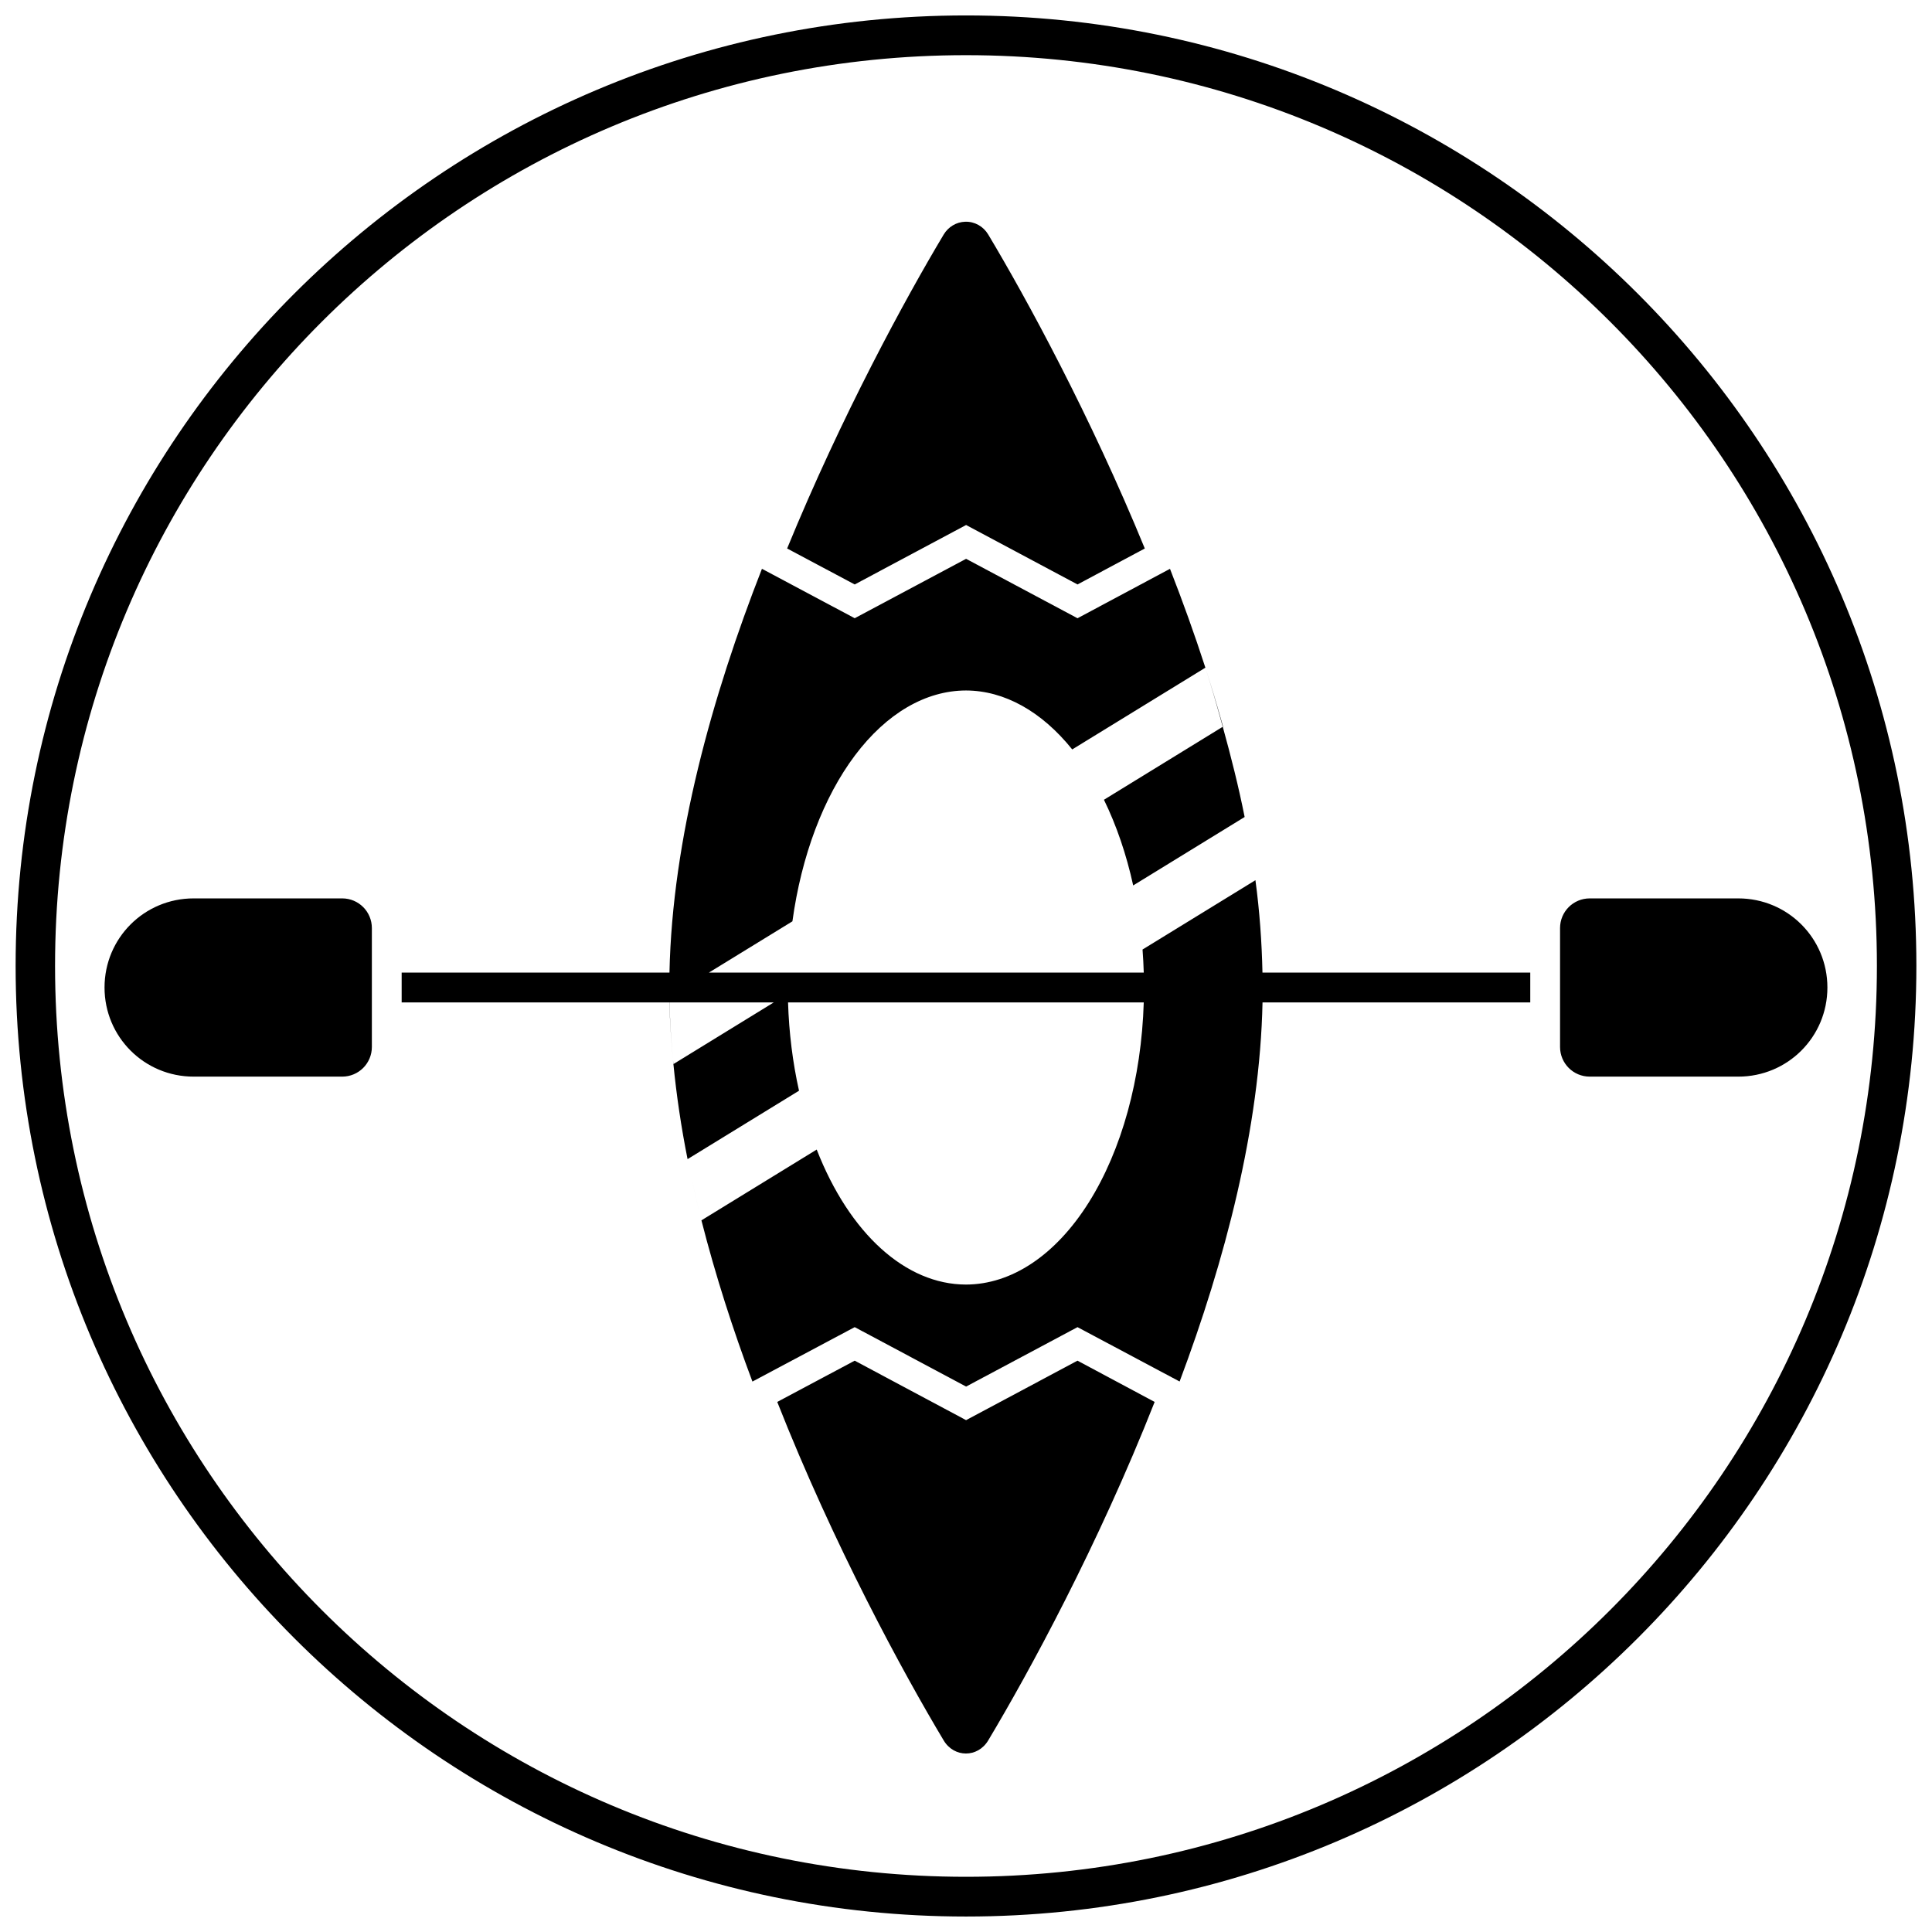 <?xml version="1.0" encoding="UTF-8"?>
<!-- Uploaded to: SVG Repo, www.svgrepo.com, Generator: SVG Repo Mixer Tools -->
<svg width="800px" height="800px" version="1.1" viewBox="144 144 512 512" xmlns="http://www.w3.org/2000/svg">
 <defs>
  <clipPath id="a">
   <path d="m148.09 148.09h503.81v503.81h-503.81z"/>
  </clipPath>
 </defs>
 <g clip-path="url(#a)">
  <path d="m400 148.09c-139.05 0-251.86 112.81-251.86 251.86s112.81 251.95 251.86 251.95c139.05 0 251.86-112.9 251.86-251.95s-112.81-251.86-251.86-251.86zm0 10.531c133.38 0 241.4 107.95 241.4 241.33s-108.03 241.42-241.4 241.42c-133.38 0-241.41-108.04-241.41-241.42s108.03-241.33 241.41-241.33zm-0.215 44.141c-2.352 0.074-4.484 1.367-5.691 3.383-10.148 16.957-27.027 47.945-41.496 83.211l17.91 9.531 29.52-15.758 29.523 15.758 17.832-9.531c-14.465-35.266-31.344-66.254-41.496-83.211-1.285-2.148-3.598-3.469-6.102-3.383zm0.242 89.332-29.52 15.742-24.582-13.098c-13.215 33.738-23.766 71.496-24.508 107.01h-70.973v7.902h70.957c0.109 5.031 0.473 10.121 0.953 15.223-0.48-5.106-0.812-10.188-0.922-15.223h27.629l-26.602 16.344c0.828 8.355 2.07 16.766 3.754 25.188l29.535-18.129c-1.68-7.508-2.66-15.398-2.906-23.402h94.266c-0.609 20.152-5.836 39.145-14.602 53.059-8.766 13.914-20.402 21.684-32.508 21.711-15.969-0.012-30.852-13.473-39.562-35.777l-30.551 18.758c3.711 14.555 8.34 28.938 13.516 42.727l25.246-13.438 1.859-0.984 29.52 15.746 29.523-15.746 27.059 14.406c12.023-32.035 21.277-67.23 21.973-100.46h70.953v-7.902h-70.969c-0.172-8.078-0.754-16.254-1.863-24.492l-29.918 18.375c0.156 2.031 0.262 4.074 0.324 6.117h-115.25l22.141-13.59c2.383-17.367 8.23-32.879 16.586-43.988 8.355-11.113 18.727-17.172 29.418-17.188 10.145 0.031 20.016 5.508 28.148 15.621l35.289-21.664c-2.891-8.918-6.051-17.695-9.379-26.199l-24.508 13.098zm63.41 28.844c1.672 5.168 3.16 10.414 4.609 15.664l0.078-0.043c-1.457-5.25-3.019-10.457-4.688-15.621zm4.609 15.664-31.488 19.344c3.324 6.797 5.945 14.473 7.75 22.707l29.535-18.141c-1.594-8.012-3.602-15.98-5.797-23.91zm-145.59 89.391c-0.035-0.371-0.07-0.746-0.105-1.121 0.035 0.383 0.039 0.758 0.074 1.137zm-127.14-43.91c-13.082 0-23.613 10.535-23.613 23.617s10.531 23.617 23.613 23.617h39.363c4.359 0 7.871-3.512 7.871-7.875v-31.488c0-4.359-3.512-7.871-7.871-7.871zm369.99 0c-4.363 0-7.875 3.512-7.875 7.871v31.488c0 4.363 3.512 7.875 7.875 7.875h39.359c13.082 0 23.617-10.535 23.617-23.617s-10.535-23.617-23.617-23.617zm-238.65 71.281c0.887 4.266 1.855 8.527 2.922 12.773-1.066-4.25-2.035-8.508-2.922-12.773zm43.848 51.227-20.523 10.934c15.012 38.062 33.34 71.723 44.109 89.711 2.766 4.617 9.027 4.617 11.793 0 10.77-17.988 29.102-51.648 44.113-89.711l-20.449-10.934-29.523 15.762z" fill-rule="evenodd"/>
 </g>
</svg>